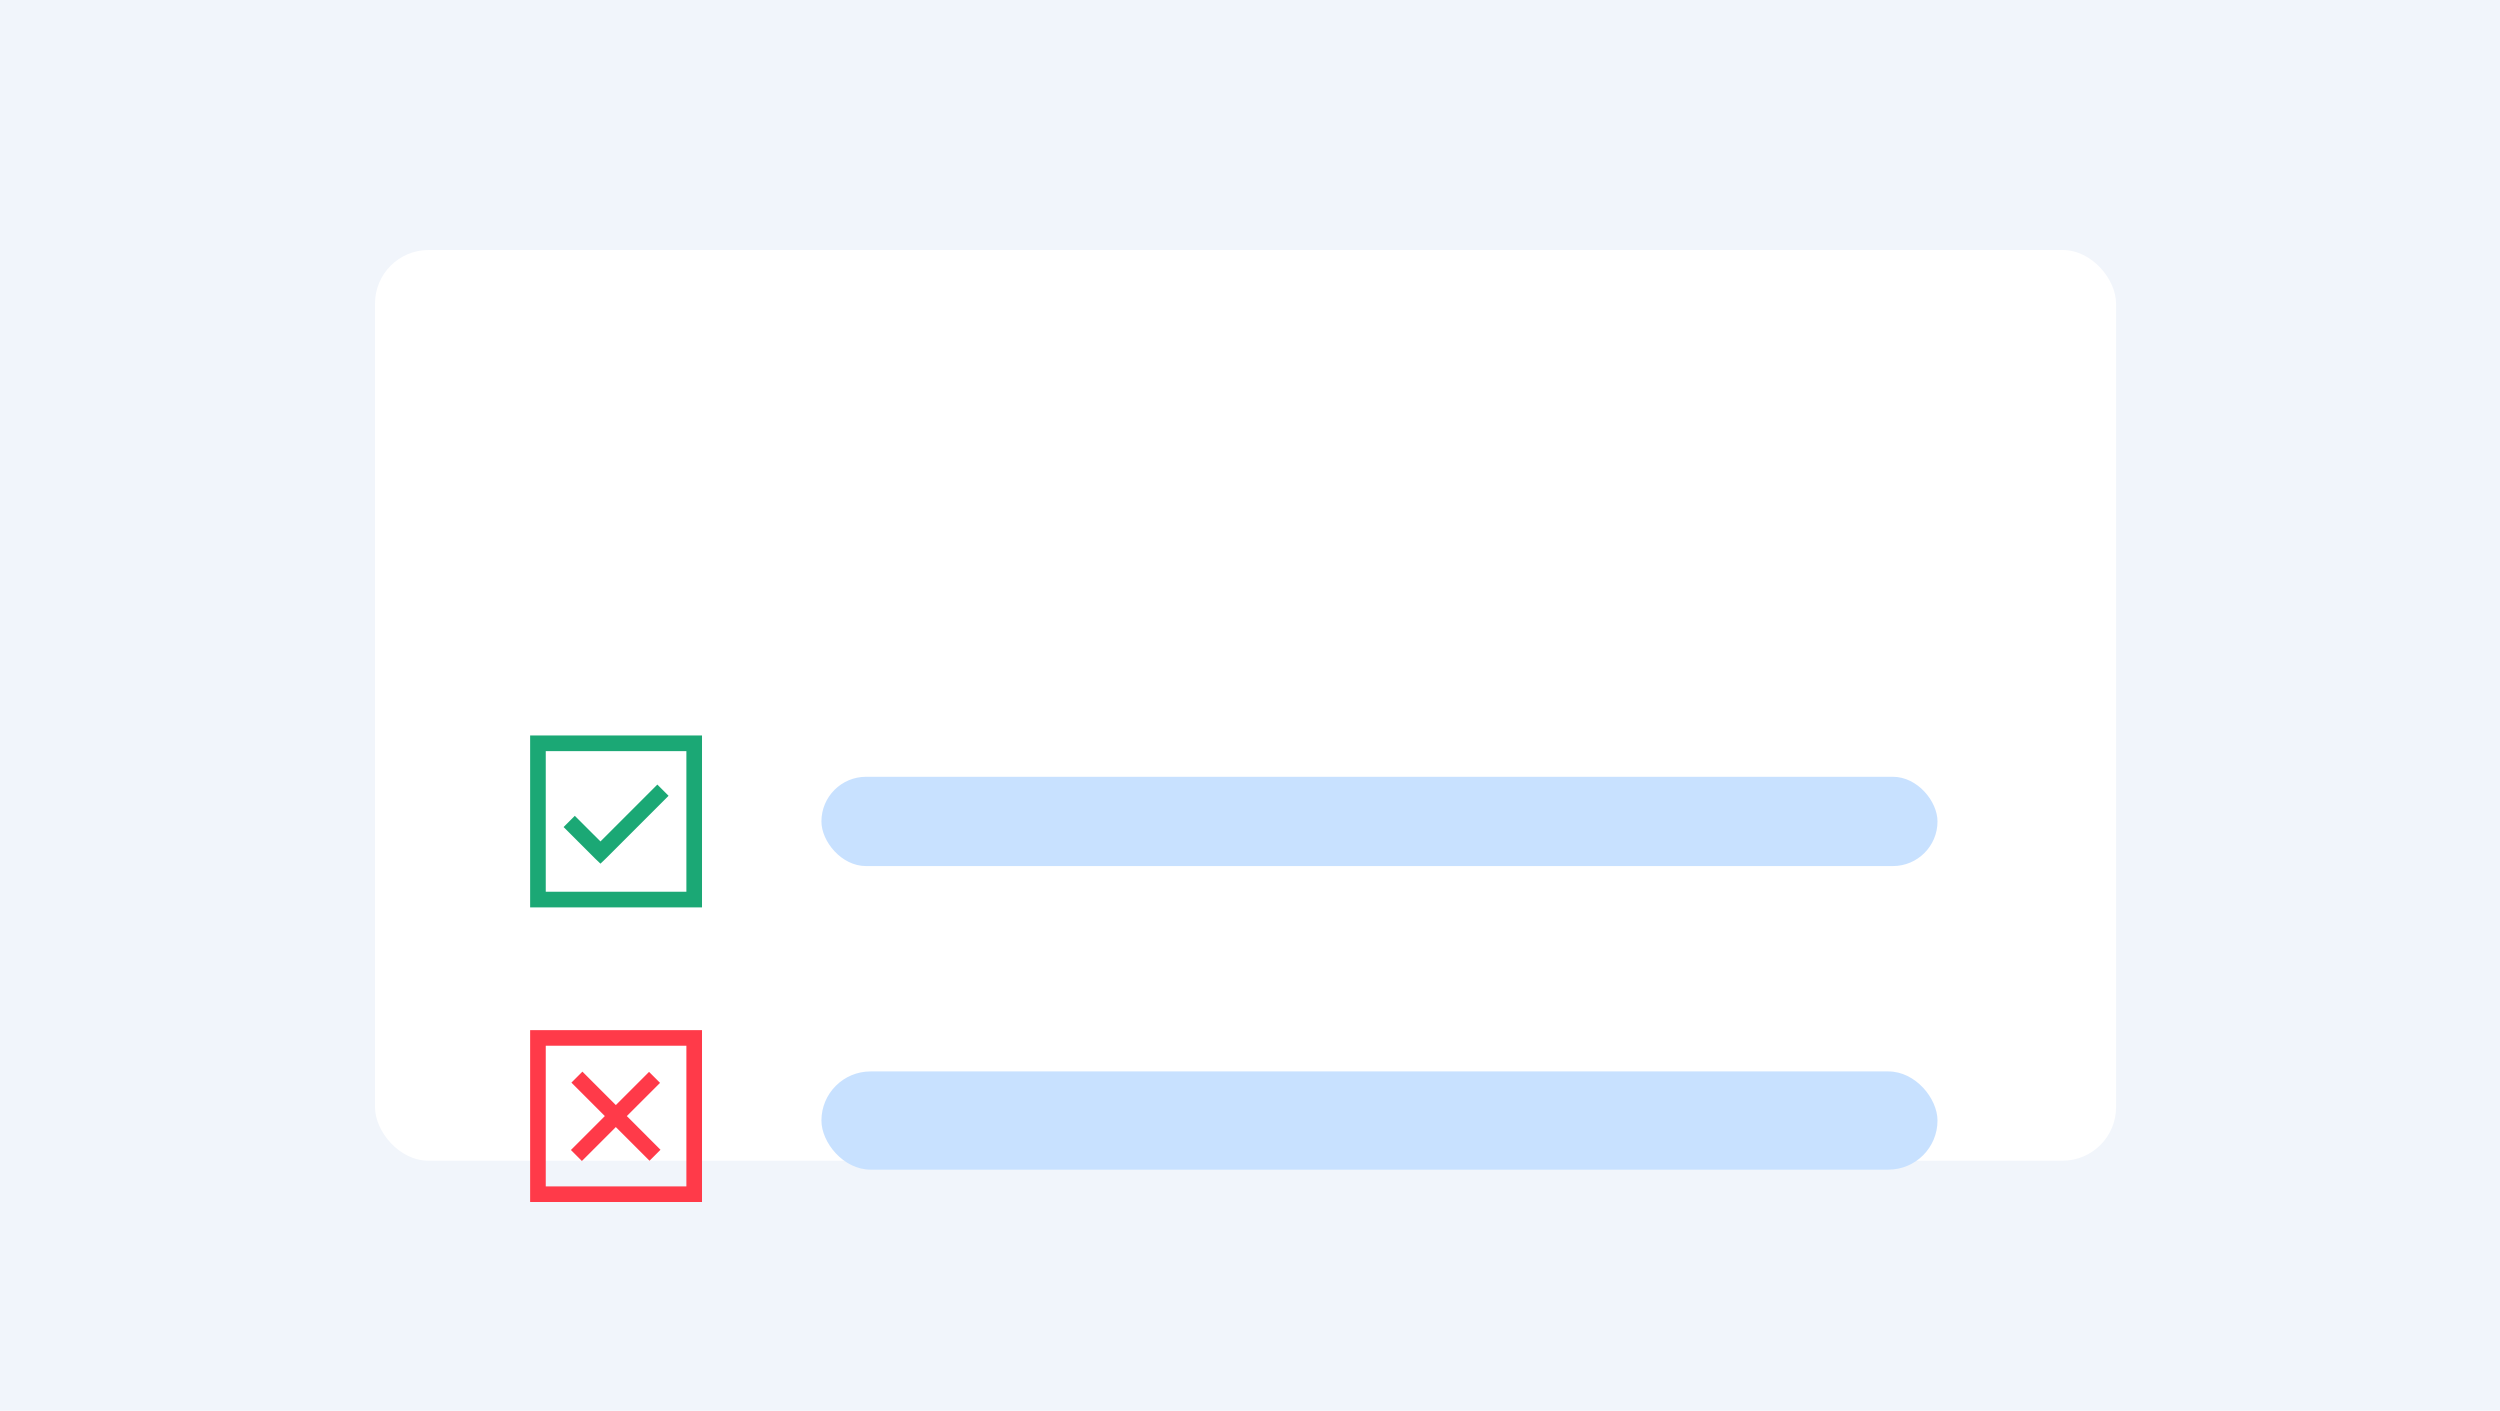 <svg width="280" height="158" fill="none" xmlns="http://www.w3.org/2000/svg"><g clip-path="url(#a)"><path fill="#F1F5FB" d="M0 0h280v158H0z"/><rect x="42" y="28" width="195" height="102" rx="6" fill="#fff"/><g filter="url(#b)"><path d="M59.375 85.375v19.25h19.25v-19.25h-19.25Zm1.75 1.75h15.75v15.75h-15.75v-15.75Zm4.102 2.898-1.23 1.23L67.741 95l-3.8 3.8 1.23 1.231 3.8-3.8 3.774 3.773 1.23-1.23L70.204 95l3.719-3.719-1.23-1.23-3.72 3.718-3.745-3.746Z" fill="#FF3A49"/></g><g filter="url(#c)"><path d="M59.375 52.375v19.25h19.25v-19.25h-19.25Zm1.75 1.75h15.75v15.75h-15.75v-15.75Zm12.496 3.746-6.371 6.371-2.871-2.87-1.258 1.257 3.5 3.5.629.602.629-.602 7-7-1.258-1.258Z" fill="#1BA875"/></g><g filter="url(#d)"><rect x="92" y="57" width="125" height="10" rx="5" fill="#C8E1FF"/></g><g filter="url(#e)"><rect x="92" y="90" width="125" height="11" rx="5.5" fill="#C8E1FF"/></g></g><defs><filter id="b" x="25" y="71" width="88" height="88" filterUnits="userSpaceOnUse" color-interpolation-filters="sRGB"><feFlood flood-opacity="0" result="BackgroundImageFix"/><feColorMatrix in="SourceAlpha" values="0 0 0 0 0 0 0 0 0 0 0 0 0 0 0 0 0 0 127 0" result="hardAlpha"/><feMorphology radius="8" in="SourceAlpha" result="effect1_dropShadow_513:7396"/><feOffset dy="10"/><feGaussianBlur stdDeviation="8"/><feColorMatrix values="0 0 0 0 0 0 0 0 0 0.208 0 0 0 0 0.4 0 0 0 0.16 0"/><feBlend in2="BackgroundImageFix" result="effect1_dropShadow_513:7396"/><feColorMatrix in="SourceAlpha" values="0 0 0 0 0 0 0 0 0 0 0 0 0 0 0 0 0 0 127 0" result="hardAlpha"/><feMorphology radius="6" in="SourceAlpha" result="effect2_dropShadow_513:7396"/><feOffset dy="20"/><feGaussianBlur stdDeviation="18"/><feColorMatrix values="0 0 0 0 0 0 0 0 0 0.208 0 0 0 0 0.4 0 0 0 0.2 0"/><feBlend in2="effect1_dropShadow_513:7396" result="effect2_dropShadow_513:7396"/><feBlend in="SourceGraphic" in2="effect2_dropShadow_513:7396" result="shape"/></filter><filter id="c" x="25" y="38" width="88" height="88" filterUnits="userSpaceOnUse" color-interpolation-filters="sRGB"><feFlood flood-opacity="0" result="BackgroundImageFix"/><feColorMatrix in="SourceAlpha" values="0 0 0 0 0 0 0 0 0 0 0 0 0 0 0 0 0 0 127 0" result="hardAlpha"/><feMorphology radius="8" in="SourceAlpha" result="effect1_dropShadow_513:7396"/><feOffset dy="10"/><feGaussianBlur stdDeviation="8"/><feColorMatrix values="0 0 0 0 0 0 0 0 0 0.208 0 0 0 0 0.4 0 0 0 0.16 0"/><feBlend in2="BackgroundImageFix" result="effect1_dropShadow_513:7396"/><feColorMatrix in="SourceAlpha" values="0 0 0 0 0 0 0 0 0 0 0 0 0 0 0 0 0 0 127 0" result="hardAlpha"/><feMorphology radius="6" in="SourceAlpha" result="effect2_dropShadow_513:7396"/><feOffset dy="20"/><feGaussianBlur stdDeviation="18"/><feColorMatrix values="0 0 0 0 0 0 0 0 0 0.208 0 0 0 0 0.4 0 0 0 0.2 0"/><feBlend in2="effect1_dropShadow_513:7396" result="effect2_dropShadow_513:7396"/><feBlend in="SourceGraphic" in2="effect2_dropShadow_513:7396" result="shape"/></filter><filter id="d" x="62" y="47" width="185" height="70" filterUnits="userSpaceOnUse" color-interpolation-filters="sRGB"><feFlood flood-opacity="0" result="BackgroundImageFix"/><feColorMatrix in="SourceAlpha" values="0 0 0 0 0 0 0 0 0 0 0 0 0 0 0 0 0 0 127 0" result="hardAlpha"/><feMorphology radius="8" in="SourceAlpha" result="effect1_dropShadow_513:7396"/><feOffset dy="10"/><feGaussianBlur stdDeviation="8"/><feColorMatrix values="0 0 0 0 0 0 0 0 0 0.208 0 0 0 0 0.4 0 0 0 0.16 0"/><feBlend in2="BackgroundImageFix" result="effect1_dropShadow_513:7396"/><feColorMatrix in="SourceAlpha" values="0 0 0 0 0 0 0 0 0 0 0 0 0 0 0 0 0 0 127 0" result="hardAlpha"/><feMorphology radius="6" in="SourceAlpha" result="effect2_dropShadow_513:7396"/><feOffset dy="20"/><feGaussianBlur stdDeviation="18"/><feColorMatrix values="0 0 0 0 0 0 0 0 0 0.208 0 0 0 0 0.4 0 0 0 0.2 0"/><feBlend in2="effect1_dropShadow_513:7396" result="effect2_dropShadow_513:7396"/><feBlend in="SourceGraphic" in2="effect2_dropShadow_513:7396" result="shape"/></filter><filter id="e" x="62" y="80" width="185" height="71" filterUnits="userSpaceOnUse" color-interpolation-filters="sRGB"><feFlood flood-opacity="0" result="BackgroundImageFix"/><feColorMatrix in="SourceAlpha" values="0 0 0 0 0 0 0 0 0 0 0 0 0 0 0 0 0 0 127 0" result="hardAlpha"/><feMorphology radius="8" in="SourceAlpha" result="effect1_dropShadow_513:7396"/><feOffset dy="10"/><feGaussianBlur stdDeviation="8"/><feColorMatrix values="0 0 0 0 0 0 0 0 0 0.208 0 0 0 0 0.4 0 0 0 0.16 0"/><feBlend in2="BackgroundImageFix" result="effect1_dropShadow_513:7396"/><feColorMatrix in="SourceAlpha" values="0 0 0 0 0 0 0 0 0 0 0 0 0 0 0 0 0 0 127 0" result="hardAlpha"/><feMorphology radius="6" in="SourceAlpha" result="effect2_dropShadow_513:7396"/><feOffset dy="20"/><feGaussianBlur stdDeviation="18"/><feColorMatrix values="0 0 0 0 0 0 0 0 0 0.208 0 0 0 0 0.4 0 0 0 0.2 0"/><feBlend in2="effect1_dropShadow_513:7396" result="effect2_dropShadow_513:7396"/><feBlend in="SourceGraphic" in2="effect2_dropShadow_513:7396" result="shape"/></filter><clipPath id="a"><path fill="#fff" d="M0 0h280v158H0z"/></clipPath></defs></svg>